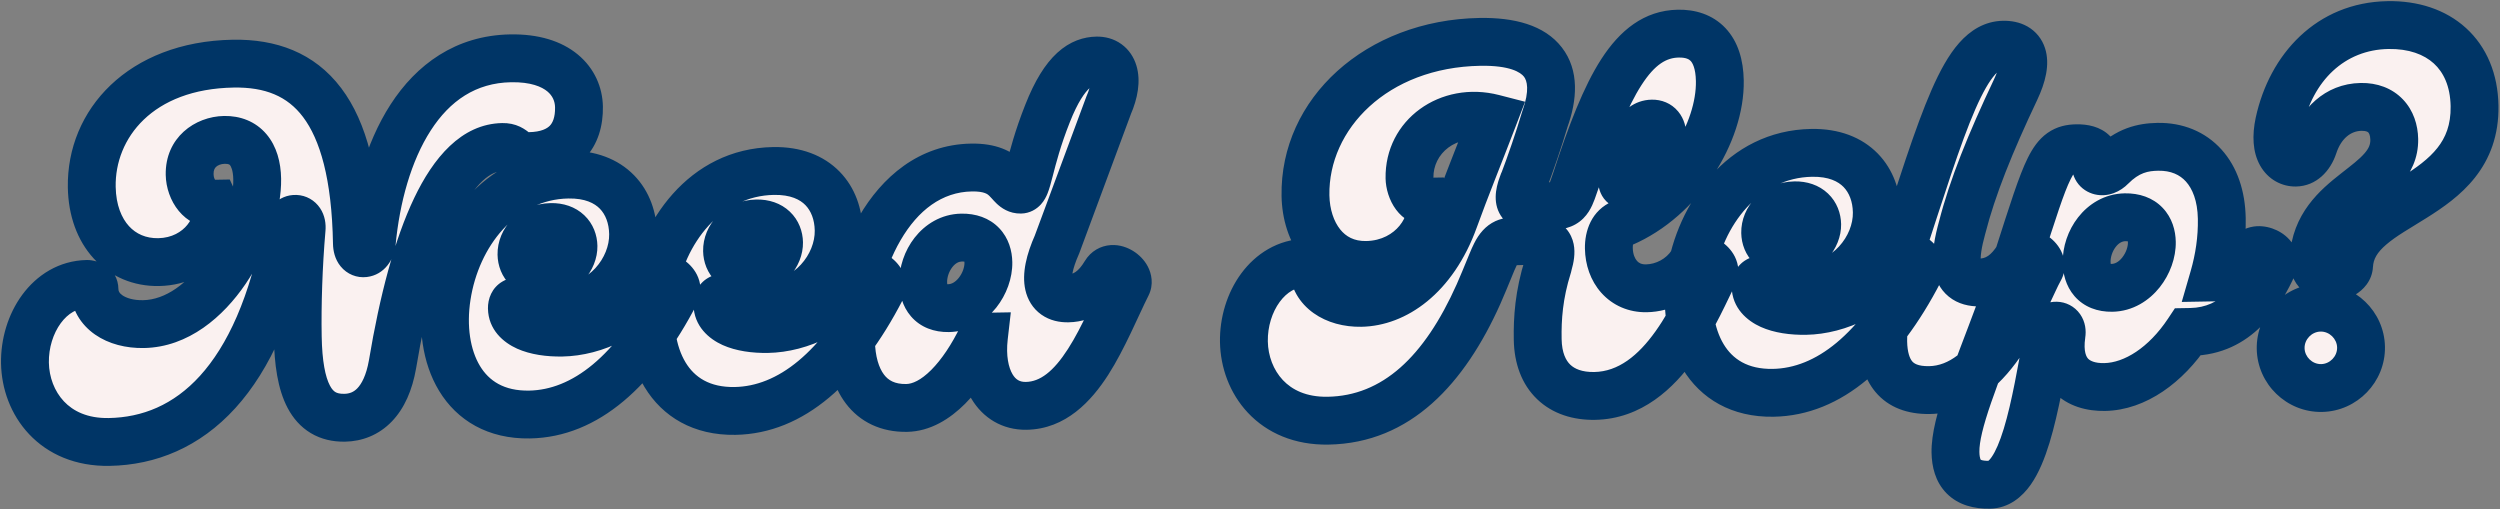 <svg xmlns="http://www.w3.org/2000/svg" width="1531" height="312" viewBox="0 0 1531 312" fill="none"><rect x="0" y="0" width="1531" height="312" fill="#808080" stroke="none"/><mask id="path-1-outside-1_203_3280" maskUnits="userSpaceOnUse" x="-3.536" y="-3.216" width="1538.18" height="336.707" fill="black"><rect fill="white" x="-3.536" y="-3.216" width="1538.18" height="336.707"></rect><path d="M66.83 270.655C32.843 271.248 15.709 246.636 15.284 222.318C14.865 198.293 29.979 174.291 53.417 173.881C55.761 173.841 57.838 175.27 57.874 177.321C58.099 190.212 70.85 198.782 87.844 198.485C128.861 197.769 158.062 141.282 157.51 109.64C157.234 93.819 149.761 85.45 137.455 85.665C126.029 85.864 115.907 93.661 116.138 106.845C116.317 117.1 122.9 124.898 131.397 124.749C136.88 136.67 123.221 160.061 97.145 160.516C73.999 160.92 56.689 143.052 56.193 114.632C55.518 75.958 85.956 39.965 142.795 38.973C188.5 38.175 217.133 66.689 218.57 149.018C218.729 158.101 226.902 156.2 227.653 148.86C232.844 93.671 257.64 36.675 312.721 35.714C342.019 35.202 354.298 50.228 354.564 65.463C354.876 83.335 345.119 95.228 324.024 95.597C314.355 95.765 315.425 89.885 307.807 90.018C275.579 90.581 253.379 145.187 240.378 223.078C236.382 246.008 224.827 255.588 211.056 255.828C190.254 256.191 182.901 237.856 182.348 206.214C182.006 186.584 182.763 162.832 184.713 140.231C185.449 132.012 177.246 132.155 175.909 139.505C158.794 233.588 115.758 269.801 66.83 270.655ZM324.281 253.852C241.952 255.289 263.713 108.372 347.8 106.904C375.047 106.429 387.367 123.798 387.704 143.135C388.077 164.523 370.039 188.87 341.326 189.371C333.123 189.514 325.197 188.774 318.392 185.082C316.32 183.946 313.406 184.876 313.472 188.685C313.651 198.94 327.514 203.973 344.214 203.681C364.137 203.334 387.689 192.665 400.521 172.219C405.086 165.105 416.959 173.69 413.833 179.313C388.884 227.52 358.267 253.259 324.281 253.852ZM333.325 167.53C344.752 167.331 351.332 158.131 351.204 150.806C351.091 144.36 346.599 138.87 337.517 139.029C326.09 139.228 319.207 147.848 319.345 155.758C319.458 162.204 323.95 167.694 333.325 167.53ZM450.173 251.654C367.844 253.092 389.605 106.175 473.692 104.707C500.939 104.231 513.258 121.601 513.596 140.938C513.969 162.326 495.931 186.673 467.218 187.174C459.015 187.317 451.089 186.576 444.284 182.885C442.212 181.749 439.298 182.679 439.364 186.488C439.543 196.742 453.405 201.775 470.106 201.484C490.029 201.136 513.581 190.468 526.413 170.021C530.978 162.908 542.851 171.493 539.725 177.116C514.776 225.322 484.159 251.061 450.173 251.654ZM459.217 165.333C470.643 165.133 477.224 155.933 477.096 148.609C476.983 142.163 472.491 136.673 463.409 136.832C451.982 137.031 445.099 145.65 445.237 153.561C445.35 160.007 449.841 165.497 459.217 165.333ZM555.263 249.82C532.117 250.224 521.546 232.238 521.137 208.799C520.38 165.438 544.502 103.471 594.896 102.591C618.335 102.182 617.408 116.266 625.026 116.133C629.713 116.051 629.432 99.937 641.504 69.54C652.167 42.391 662.92 37.221 671.71 37.067C681.964 36.888 686.255 47.657 678.929 64.49L647.3 149.741C637.712 171.303 641.139 182.966 654.03 182.741C663.992 182.567 671.219 176.872 676.915 167.394C681.187 160.286 693.06 168.871 690.228 174.489C676.347 201.987 661.031 247.974 628.509 248.542C609.758 248.869 599.768 230.58 602.566 206.206L601.394 206.226C589.796 230.168 573.135 249.508 555.263 249.82ZM580.866 188.707C595.515 188.451 605.504 173.037 605.289 160.732C605.141 152.235 600.33 145.285 588.904 145.485C574.548 145.735 565.13 160.26 565.355 173.152C565.503 181.648 569.733 188.901 580.866 188.707ZM1036.12 161.124C1040.69 154.011 1052.56 162.596 1049.43 168.219C1040.34 184.79 1019.94 241.709 976.582 242.466C955.78 242.829 942.088 230.759 941.689 207.906C941.464 195.015 942.385 180.638 947.938 162.957L948.211 161.78C953.188 144.695 943.565 147.5 928.33 147.766C923.935 147.843 919.829 147.621 915.865 155.604C915.017 157.377 914.168 159.15 913.608 160.625C910.235 168.89 907.423 175.68 905.449 180.111C884.576 226.781 855.208 256.894 813.311 257.625C779.325 258.218 762.19 233.606 761.766 209.288C761.346 185.264 776.46 161.261 799.899 160.852C802.243 160.811 804.319 162.24 804.355 164.291C804.58 177.182 817.332 185.752 833.446 185.47C853.662 185.118 877.724 170.044 890.583 134.357C897.292 115.777 905.724 95.114 914.412 72.396C886.739 65.259 862.738 83.849 863.178 109.045C863.321 117.249 868.121 123.613 874.567 123.5C880.066 136.299 865.27 161.762 836.851 162.258C812.826 162.677 799.87 142.388 799.476 119.829C798.602 69.728 842.985 26.751 906.27 25.646C945.529 24.961 956.697 43.523 946.075 73.016C942.198 85.978 937.458 99.836 932.414 113.112C932.42 113.405 932.42 113.405 932.132 113.703C927.936 125.206 933.241 126.872 938.222 126.785C941.444 126.729 947.304 126.627 952.861 125.944C960.761 125.219 961.558 120.516 965.188 110.195C983.826 53.014 999.681 21.085 1027.81 20.594C1042.75 20.333 1052.86 28.949 1053.22 49.458C1053.77 81.1 1029.27 121.386 993.492 136.664C987.673 139.11 985.133 144.723 985.261 152.048C985.502 165.818 994.193 176.803 1008.26 176.558C1018.8 176.374 1029.84 170.905 1036.12 161.124ZM996.307 96.464C991.88 111.488 993.088 113.518 995.725 113.472C1004.51 113.319 1018.24 93.737 1018.05 82.896C1017.97 78.501 1015.87 75.607 1011.77 75.679C1003.57 75.822 999.639 85.855 996.307 96.464ZM1085.93 240.557C1003.6 241.994 1025.36 95.078 1109.45 93.61C1136.69 93.134 1149.01 110.504 1149.35 129.841C1149.72 151.229 1131.68 175.575 1102.97 176.077C1094.77 176.22 1086.84 175.479 1080.04 171.788C1077.97 170.652 1075.05 171.582 1075.12 175.391C1075.3 185.645 1089.16 190.678 1105.86 190.387C1125.78 190.039 1149.34 179.37 1162.17 158.924C1166.73 151.811 1178.6 160.396 1175.48 166.019C1150.53 214.225 1119.91 239.964 1085.93 240.557ZM1094.97 154.236C1106.4 154.036 1112.98 144.836 1112.85 137.512C1112.74 131.066 1108.25 125.576 1099.16 125.734C1087.74 125.934 1080.85 134.553 1080.99 142.464C1081.1 148.909 1085.6 154.399 1094.97 154.236ZM1181.64 238.887C1160.84 239.25 1153.58 226.481 1153.28 209.195C1153.02 194.253 1156.8 175.723 1162.37 158.921C1190.47 72.853 1203.16 27.791 1226.89 27.377C1238.91 27.167 1243.17 36.178 1234.41 54.794C1218.86 87.597 1207.9 114.751 1201.59 139.479C1196.91 156.559 1194.86 173.3 1212.44 172.994C1222.69 172.815 1229.92 167.12 1235.91 157.637C1240.47 150.524 1252.35 159.109 1249.22 164.732C1240.13 181.009 1221.19 238.196 1181.64 238.887ZM1378.87 155.142C1382.3 150.1 1395.29 155.441 1392.18 162.236C1384 180.257 1370.03 202.774 1341.61 203.27L1339.85 203.301C1326.43 223.464 1307.61 236.688 1288.86 237.015C1272.16 237.307 1259.11 228.156 1262.5 204.651C1263.56 197.892 1255.64 197.444 1254.3 204.794C1246.26 247.723 1239.2 296.497 1218.39 296.86C1203.75 297.116 1197.76 289.893 1197.53 277.002C1197.22 259.13 1210.19 229.596 1224.46 190.954C1228.09 180.633 1232 169.428 1235.89 157.637C1253.96 101.345 1256.71 91.039 1271.65 90.778C1281.91 90.6 1284.33 95.246 1283.55 100.535C1282.74 104.946 1288.35 106.899 1292.95 102.13C1303.03 91.989 1312.38 90.068 1321.46 89.909C1344.61 89.505 1360.14 106.232 1360.62 133.773C1360.84 146.371 1359 158.419 1355.68 169.907C1364.18 169.759 1372.02 165.519 1378.87 155.142ZM1293.37 176.27C1308.02 176.014 1318.01 160.6 1317.79 148.295C1317.64 139.798 1312.83 132.849 1301.41 133.048C1287.05 133.299 1277.63 147.824 1277.86 160.715C1278.01 169.211 1282.23 176.464 1293.37 176.27ZM1438.58 162.599C1438.14 171.398 1415.92 174.131 1416.82 158.582C1419.04 118.099 1466.76 114.922 1466.24 85.33C1466.04 73.904 1459.15 65.232 1445.97 65.462C1431.61 65.713 1421.24 75.858 1416.78 89.418C1414.56 96.197 1410.22 99.497 1405.82 99.573C1399.09 99.691 1391.94 93.075 1395.73 75.131C1403.05 41.3 1427.23 15.967 1462.38 15.353C1493.44 14.811 1514.86 33.194 1515.41 64.836C1516.46 124.605 1440.81 122.409 1438.58 162.599ZM1421.72 237.627C1408.24 237.862 1396.91 226.923 1396.68 213.446C1396.44 199.968 1407.38 188.641 1420.86 188.405C1434.33 188.17 1445.66 199.109 1445.9 212.587C1446.13 226.064 1435.19 237.392 1421.72 237.627Z"></path></mask><path d="M66.83 270.655C32.843 271.248 15.709 246.636 15.284 222.318C14.865 198.293 29.979 174.291 53.417 173.881C55.761 173.841 57.838 175.27 57.874 177.321C58.099 190.212 70.85 198.782 87.844 198.485C128.861 197.769 158.062 141.282 157.51 109.64C157.234 93.819 149.761 85.45 137.455 85.665C126.029 85.864 115.907 93.661 116.138 106.845C116.317 117.1 122.9 124.898 131.397 124.749C136.88 136.67 123.221 160.061 97.145 160.516C73.999 160.92 56.689 143.052 56.193 114.632C55.518 75.958 85.956 39.965 142.795 38.973C188.5 38.175 217.133 66.689 218.57 149.018C218.729 158.101 226.902 156.2 227.653 148.86C232.844 93.671 257.64 36.675 312.721 35.714C342.019 35.202 354.298 50.228 354.564 65.463C354.876 83.335 345.119 95.228 324.024 95.597C314.355 95.765 315.425 89.885 307.807 90.018C275.579 90.581 253.379 145.187 240.378 223.078C236.382 246.008 224.827 255.588 211.056 255.828C190.254 256.191 182.901 237.856 182.348 206.214C182.006 186.584 182.763 162.832 184.713 140.231C185.449 132.012 177.246 132.155 175.909 139.505C158.794 233.588 115.758 269.801 66.83 270.655ZM324.281 253.852C241.952 255.289 263.713 108.372 347.8 106.904C375.047 106.429 387.367 123.798 387.704 143.135C388.077 164.523 370.039 188.87 341.326 189.371C333.123 189.514 325.197 188.774 318.392 185.082C316.32 183.946 313.406 184.876 313.472 188.685C313.651 198.94 327.514 203.973 344.214 203.681C364.137 203.334 387.689 192.665 400.521 172.219C405.086 165.105 416.959 173.69 413.833 179.313C388.884 227.52 358.267 253.259 324.281 253.852ZM333.325 167.53C344.752 167.331 351.332 158.131 351.204 150.806C351.091 144.36 346.599 138.87 337.517 139.029C326.09 139.228 319.207 147.848 319.345 155.758C319.458 162.204 323.95 167.694 333.325 167.53ZM450.173 251.654C367.844 253.092 389.605 106.175 473.692 104.707C500.939 104.231 513.258 121.601 513.596 140.938C513.969 162.326 495.931 186.673 467.218 187.174C459.015 187.317 451.089 186.576 444.284 182.885C442.212 181.749 439.298 182.679 439.364 186.488C439.543 196.742 453.405 201.775 470.106 201.484C490.029 201.136 513.581 190.468 526.413 170.021C530.978 162.908 542.851 171.493 539.725 177.116C514.776 225.322 484.159 251.061 450.173 251.654ZM459.217 165.333C470.643 165.133 477.224 155.933 477.096 148.609C476.983 142.163 472.491 136.673 463.409 136.832C451.982 137.031 445.099 145.65 445.237 153.561C445.35 160.007 449.841 165.497 459.217 165.333ZM555.263 249.82C532.117 250.224 521.546 232.238 521.137 208.799C520.38 165.438 544.502 103.471 594.896 102.591C618.335 102.182 617.408 116.266 625.026 116.133C629.713 116.051 629.432 99.937 641.504 69.54C652.167 42.391 662.92 37.221 671.71 37.067C681.964 36.888 686.255 47.657 678.929 64.49L647.3 149.741C637.712 171.303 641.139 182.966 654.03 182.741C663.992 182.567 671.219 176.872 676.915 167.394C681.187 160.286 693.06 168.871 690.228 174.489C676.347 201.987 661.031 247.974 628.509 248.542C609.758 248.869 599.768 230.58 602.566 206.206L601.394 206.226C589.796 230.168 573.135 249.508 555.263 249.82ZM580.866 188.707C595.515 188.451 605.504 173.037 605.289 160.732C605.141 152.235 600.33 145.285 588.904 145.485C574.548 145.735 565.13 160.26 565.355 173.152C565.503 181.648 569.733 188.901 580.866 188.707ZM1036.12 161.124C1040.69 154.011 1052.56 162.596 1049.43 168.219C1040.34 184.79 1019.94 241.709 976.582 242.466C955.78 242.829 942.088 230.759 941.689 207.906C941.464 195.015 942.385 180.638 947.938 162.957L948.211 161.78C953.188 144.695 943.565 147.5 928.33 147.766C923.935 147.843 919.829 147.621 915.865 155.604C915.017 157.377 914.168 159.15 913.608 160.625C910.235 168.89 907.423 175.68 905.449 180.111C884.576 226.781 855.208 256.894 813.311 257.625C779.325 258.218 762.19 233.606 761.766 209.288C761.346 185.264 776.46 161.261 799.899 160.852C802.243 160.811 804.319 162.24 804.355 164.291C804.58 177.182 817.332 185.752 833.446 185.47C853.662 185.118 877.724 170.044 890.583 134.357C897.292 115.777 905.724 95.114 914.412 72.396C886.739 65.259 862.738 83.849 863.178 109.045C863.321 117.249 868.121 123.613 874.567 123.5C880.066 136.299 865.27 161.762 836.851 162.258C812.826 162.677 799.87 142.388 799.476 119.829C798.602 69.728 842.985 26.751 906.27 25.646C945.529 24.961 956.697 43.523 946.075 73.016C942.198 85.978 937.458 99.836 932.414 113.112C932.42 113.405 932.42 113.405 932.132 113.703C927.936 125.206 933.241 126.872 938.222 126.785C941.444 126.729 947.304 126.627 952.861 125.944C960.761 125.219 961.558 120.516 965.188 110.195C983.826 53.014 999.681 21.085 1027.81 20.594C1042.75 20.333 1052.86 28.949 1053.22 49.458C1053.77 81.1 1029.27 121.386 993.492 136.664C987.673 139.11 985.133 144.723 985.261 152.048C985.502 165.818 994.193 176.803 1008.26 176.558C1018.8 176.374 1029.84 170.905 1036.12 161.124ZM996.307 96.464C991.88 111.488 993.088 113.518 995.725 113.472C1004.51 113.319 1018.24 93.737 1018.05 82.896C1017.97 78.501 1015.87 75.607 1011.77 75.679C1003.57 75.822 999.639 85.855 996.307 96.464ZM1085.93 240.557C1003.6 241.994 1025.36 95.078 1109.45 93.61C1136.69 93.134 1149.01 110.504 1149.35 129.841C1149.72 151.229 1131.68 175.575 1102.97 176.077C1094.77 176.22 1086.84 175.479 1080.04 171.788C1077.97 170.652 1075.05 171.582 1075.12 175.391C1075.3 185.645 1089.16 190.678 1105.86 190.387C1125.78 190.039 1149.34 179.37 1162.17 158.924C1166.73 151.811 1178.6 160.396 1175.48 166.019C1150.53 214.225 1119.91 239.964 1085.93 240.557ZM1094.97 154.236C1106.4 154.036 1112.98 144.836 1112.85 137.512C1112.74 131.066 1108.25 125.576 1099.16 125.734C1087.74 125.934 1080.85 134.553 1080.99 142.464C1081.1 148.909 1085.6 154.399 1094.97 154.236ZM1181.64 238.887C1160.84 239.25 1153.58 226.481 1153.28 209.195C1153.02 194.253 1156.8 175.723 1162.37 158.921C1190.47 72.853 1203.16 27.791 1226.89 27.377C1238.91 27.167 1243.17 36.178 1234.41 54.794C1218.86 87.597 1207.9 114.751 1201.59 139.479C1196.91 156.559 1194.86 173.3 1212.44 172.994C1222.69 172.815 1229.92 167.12 1235.91 157.637C1240.47 150.524 1252.35 159.109 1249.22 164.732C1240.13 181.009 1221.19 238.196 1181.64 238.887ZM1378.87 155.142C1382.3 150.1 1395.29 155.441 1392.18 162.236C1384 180.257 1370.03 202.774 1341.61 203.27L1339.85 203.301C1326.43 223.464 1307.61 236.688 1288.86 237.015C1272.16 237.307 1259.11 228.156 1262.5 204.651C1263.56 197.892 1255.64 197.444 1254.3 204.794C1246.26 247.723 1239.2 296.497 1218.39 296.86C1203.75 297.116 1197.76 289.893 1197.53 277.002C1197.22 259.13 1210.19 229.596 1224.46 190.954C1228.09 180.633 1232 169.428 1235.89 157.637C1253.96 101.345 1256.71 91.039 1271.65 90.778C1281.91 90.6 1284.33 95.246 1283.55 100.535C1282.74 104.946 1288.35 106.899 1292.95 102.13C1303.03 91.989 1312.38 90.068 1321.46 89.909C1344.61 89.505 1360.14 106.232 1360.62 133.773C1360.84 146.371 1359 158.419 1355.68 169.907C1364.18 169.759 1372.02 165.519 1378.87 155.142ZM1293.37 176.27C1308.02 176.014 1318.01 160.6 1317.79 148.295C1317.64 139.798 1312.83 132.849 1301.41 133.048C1287.05 133.299 1277.63 147.824 1277.86 160.715C1278.01 169.211 1282.23 176.464 1293.37 176.27ZM1438.58 162.599C1438.14 171.398 1415.92 174.131 1416.82 158.582C1419.04 118.099 1466.76 114.922 1466.24 85.33C1466.04 73.904 1459.15 65.232 1445.97 65.462C1431.61 65.713 1421.24 75.858 1416.78 89.418C1414.56 96.197 1410.22 99.497 1405.82 99.573C1399.09 99.691 1391.94 93.075 1395.73 75.131C1403.05 41.3 1427.23 15.967 1462.38 15.353C1493.44 14.811 1514.86 33.194 1515.41 64.836C1516.46 124.605 1440.81 122.409 1438.58 162.599ZM1421.72 237.627C1408.24 237.862 1396.91 226.923 1396.68 213.446C1396.44 199.968 1407.38 188.641 1420.86 188.405C1434.33 188.17 1445.66 199.109 1445.9 212.587C1446.13 226.064 1435.19 237.392 1421.72 237.627Z" fill="#FAF1F0"></path><path d="M131.397 124.749L144.708 118.626L140.709 109.933L131.141 110.1L131.397 124.749ZM227.653 148.86L242.228 150.351L242.234 150.291L242.24 150.232L227.653 148.86ZM240.378 223.078L254.812 225.594L254.821 225.542L254.83 225.49L240.378 223.078ZM184.713 140.231L170.12 138.924L170.118 138.948L170.116 138.971L184.713 140.231ZM175.909 139.505L190.323 142.127L190.323 142.127L175.909 139.505ZM66.83 270.655L66.574 256.006C53.444 256.235 44.718 251.711 39.139 245.785C33.325 239.61 30.089 230.996 29.933 222.062L15.284 222.318L0.635 222.574C0.903 237.958 6.447 253.809 17.804 265.871C29.395 278.183 46.229 285.668 67.085 285.304L66.83 270.655ZM15.284 222.318L29.933 222.062C29.776 213.022 32.59 204.206 37.209 197.922C41.708 191.801 47.38 188.641 53.673 188.531L53.417 173.881L53.162 159.232C36.016 159.532 22.412 168.577 13.599 180.566C4.907 192.392 0.373 207.589 0.635 222.574L15.284 222.318ZM53.417 173.881L53.673 188.531C51.922 188.561 49.784 188.076 47.756 186.565C45.601 184.959 43.299 181.859 43.224 177.576L57.874 177.321L72.523 177.065C72.288 163.635 59.859 159.115 53.162 159.232L53.417 173.881ZM57.874 177.321L43.224 177.576C43.43 189.346 49.538 198.845 58.201 204.874C66.598 210.718 77.237 213.324 88.099 213.134L87.844 198.485L87.588 183.836C81.457 183.943 77.224 182.412 74.94 180.823C72.922 179.418 72.543 178.186 72.523 177.065L57.874 177.321ZM87.844 198.485L88.099 213.134C115.538 212.655 136.858 193.777 150.38 173.901C163.998 153.881 172.5 128.932 172.159 109.384L157.51 109.64L142.861 109.895C143.072 121.99 137.249 141.105 126.151 157.419C114.956 173.876 101.167 183.599 87.588 183.836L87.844 198.485ZM157.51 109.64L172.159 109.384C171.986 99.448 169.537 89.647 163.151 82.143C156.41 74.223 146.977 70.845 137.2 71.016L137.455 85.665L137.711 100.314C139.101 100.29 139.848 100.514 140.169 100.646C140.441 100.758 140.624 100.886 140.836 101.135C141.331 101.717 142.758 104.01 142.861 109.895L157.51 109.64ZM137.455 85.665L137.2 71.016C119.336 71.327 101.09 84.266 101.488 107.101L116.138 106.845L130.787 106.589C130.743 104.091 131.564 102.888 132.355 102.159C133.351 101.241 135.169 100.358 137.711 100.314L137.455 85.665ZM116.138 106.845L101.488 107.101C101.759 122.597 112.484 139.733 131.653 139.399L131.397 124.749L131.141 110.1C131.339 110.097 131.588 110.149 131.789 110.246C131.967 110.331 131.951 110.374 131.812 110.21C131.511 109.856 130.824 108.711 130.787 106.589L116.138 106.845ZM131.397 124.749L118.086 130.872C117.556 129.721 118.887 132.565 114.72 137.711C111.293 141.943 105.344 145.719 96.89 145.867L97.145 160.516L97.401 175.165C115.022 174.858 128.941 166.711 137.492 156.153C145.302 146.509 150.721 131.698 144.708 118.626L131.397 124.749ZM97.145 160.516L96.89 145.867C89.369 145.998 83.338 143.255 78.991 138.499C74.536 133.625 71.04 125.693 70.843 114.376L56.193 114.632L41.544 114.888C41.843 131.991 47.249 147.203 57.36 158.267C67.579 169.449 81.776 175.438 97.401 175.165L97.145 160.516ZM56.193 114.632L70.843 114.376C70.328 84.902 93.147 54.493 143.051 53.622L142.795 38.973L142.539 24.323C78.765 25.437 40.708 67.014 41.544 114.888L56.193 114.632ZM142.795 38.973L143.051 53.622C162.487 53.283 176.041 58.979 185.582 71.64C195.869 85.292 203.223 109.259 203.921 149.274L218.57 149.018L233.22 148.762C232.481 106.448 224.8 74.994 208.985 54.006C192.423 32.027 168.808 23.865 142.539 24.323L142.795 38.973ZM218.57 149.018L203.921 149.274C203.995 153.49 205.006 158.701 208.582 163.1C212.535 167.962 218.531 170.373 224.626 169.646C235.724 168.321 241.4 158.445 242.228 150.351L227.653 148.86L213.078 147.368C213.155 146.615 214.369 141.359 221.153 140.549C225.09 140.079 228.967 141.721 231.319 144.615C233.295 147.045 233.225 149.088 233.22 148.762L218.57 149.018ZM227.653 148.86L242.24 150.232C244.704 124.031 251.763 98.52 263.787 79.899C275.51 61.743 291.392 50.74 312.977 50.363L312.721 35.714L312.465 21.064C278.969 21.649 254.912 39.624 239.17 64.004C223.727 87.919 215.793 118.5 213.066 147.488L227.653 148.86ZM312.721 35.714L312.977 50.363C325.164 50.15 331.822 53.186 335.19 55.972C338.438 58.659 339.851 62.081 339.914 65.719L354.564 65.463L369.213 65.207C369.01 53.609 364.151 41.901 353.869 33.394C343.706 24.987 329.576 20.766 312.465 21.064L312.721 35.714ZM354.564 65.463L339.914 65.719C340.024 72.012 338.363 75.267 336.746 76.953C335.161 78.606 331.649 80.81 323.768 80.947L324.024 95.597L324.279 110.246C337.493 110.015 349.407 106.088 357.897 97.234C366.354 88.414 369.415 76.785 369.213 65.207L354.564 65.463ZM324.024 95.597L323.768 80.947C322.885 80.963 323.044 80.836 323.701 81.087C324.32 81.323 324.651 81.639 323.986 81.136C323.59 80.837 321.283 78.946 318.452 77.609C315.133 76.041 311.518 75.3 307.552 75.369L307.807 90.018L308.063 104.667C308.067 104.667 307.799 104.671 307.345 104.578C306.868 104.48 306.381 104.315 305.938 104.105C305.351 103.828 304.809 103.372 306.307 104.505C307.536 105.435 309.888 107.181 313.263 108.468C316.677 109.769 320.329 110.315 324.279 110.246L324.024 95.597ZM307.807 90.018L307.552 75.369C282.314 75.809 265.18 97.118 253.662 121.236C241.59 146.511 232.514 181.199 225.927 220.666L240.378 223.078L254.83 225.49C261.243 187.066 269.768 155.505 280.104 133.864C290.992 111.065 301.072 104.789 308.063 104.667L307.807 90.018ZM240.378 223.078L225.944 220.563C224.273 230.152 221.306 235.234 218.843 237.784C216.631 240.075 214.095 241.122 210.801 241.179L211.056 255.828L211.312 270.478C221.788 270.295 231.915 266.431 239.922 258.139C247.679 250.107 252.487 238.934 254.812 225.594L240.378 223.078ZM211.056 255.828L210.801 241.179C207.826 241.231 206.261 240.623 205.381 240.097C204.487 239.564 203.307 238.522 202.051 236.155C199.235 230.849 197.265 221.273 196.998 205.958L182.348 206.214L167.699 206.469C167.984 222.797 169.967 238.21 176.167 249.891C179.418 256.018 184.012 261.469 190.364 265.26C196.731 269.06 203.886 270.607 211.312 270.478L211.056 255.828ZM182.348 206.214L196.998 205.958C196.664 186.843 197.403 163.597 199.311 141.49L184.713 140.231L170.116 138.971C168.123 162.066 167.347 186.325 167.699 206.469L182.348 206.214ZM184.713 140.231L199.307 141.537C199.692 137.229 199.087 132.069 196.019 127.477C192.772 122.618 187.474 119.588 181.59 119.387C169.94 118.988 163.013 128.53 161.494 136.883L175.909 139.505L190.323 142.127C190.141 143.13 187.985 148.926 180.587 148.672C176.829 148.544 173.527 146.56 171.654 143.756C169.958 141.219 170.103 139.123 170.12 138.924L184.713 140.231ZM175.909 139.505L161.494 136.883C153.229 182.316 139.002 211.982 122.457 230.186C106.244 248.025 87.126 255.647 66.574 256.006L66.83 270.655L67.085 285.304C95.462 284.809 122.326 273.897 144.142 249.895C165.625 226.258 181.474 190.777 190.323 142.127L175.909 139.505ZM318.392 185.082L311.346 197.928L311.376 197.945L311.406 197.961L318.392 185.082ZM400.521 172.219L388.19 164.306L388.15 164.368L388.111 164.431L400.521 172.219ZM413.833 179.313L401.027 172.195L400.921 172.385L400.821 172.579L413.833 179.313ZM324.281 253.852L324.026 239.203C308.539 239.473 299.395 233.146 293.935 224.121C287.98 214.276 285.645 199.734 288.115 183.699C293.186 150.788 315.976 122.114 348.056 121.554L347.8 106.904L347.544 92.255C295.537 93.163 265.403 138.681 259.154 179.236C255.965 199.934 258.371 221.943 268.863 239.288C279.85 257.451 298.859 268.949 324.537 268.501L324.281 253.852ZM347.8 106.904L348.056 121.554C358.372 121.374 364.115 124.495 367.349 127.815C370.769 131.324 372.937 136.662 373.055 143.391L387.704 143.135L402.353 142.879C402.133 130.272 397.974 117.256 388.337 107.366C378.516 97.285 364.475 91.96 347.544 92.255L347.8 106.904ZM387.704 143.135L373.055 143.391C373.301 157.478 360.925 174.375 341.071 174.722L341.326 189.371L341.582 204.02C379.153 203.365 402.854 171.568 402.353 142.879L387.704 143.135ZM341.326 189.371L341.071 174.722C333.58 174.853 328.781 174.049 325.377 172.203L318.392 185.082L311.406 197.961C321.613 203.498 332.665 204.176 341.582 204.02L341.326 189.371ZM318.392 185.082L325.438 172.236C320.61 169.588 313.858 168.838 307.792 172.348C301.107 176.216 298.721 183.122 298.823 188.941L313.472 188.685L328.122 188.429C328.157 190.44 327.195 194.976 322.468 197.711C318.361 200.088 314.102 199.44 311.346 197.928L318.392 185.082ZM313.472 188.685L298.823 188.941C299.052 202.063 308.409 209.805 316.646 213.504C324.879 217.201 334.879 218.498 344.469 218.331L344.214 203.681L343.958 189.032C336.848 189.156 331.567 188.083 328.65 186.772C327.254 186.146 327.039 185.752 327.274 186.035C327.671 186.513 328.104 187.441 328.122 188.429L313.472 188.685ZM344.214 203.681L344.469 218.331C368.694 217.908 397.141 205.168 412.931 180.007L400.521 172.219L388.111 164.431C378.238 180.162 359.579 188.76 343.958 189.032L344.214 203.681ZM400.521 172.219L412.852 180.132C412.247 181.074 411.261 182.131 409.844 182.947C408.447 183.751 407.045 184.085 405.889 184.158C403.787 184.291 402.6 183.604 402.317 183.428C402.013 183.239 401.284 182.73 400.618 181.403C399.89 179.952 398.786 176.226 401.027 172.195L413.833 179.313L426.639 186.432C430.443 179.59 429.027 172.682 426.809 168.261C424.654 163.966 421.257 160.701 417.805 158.552C414.373 156.416 409.558 154.565 404.044 154.913C397.885 155.302 391.957 158.437 388.19 164.306L400.521 172.219ZM413.833 179.313L400.821 172.579C376.715 219.156 349.826 238.752 324.026 239.203L324.281 253.852L324.537 268.501C366.709 267.765 401.053 235.884 426.845 186.048L413.833 179.313ZM333.325 167.53L333.581 182.18C353.417 181.833 366.116 165.643 365.853 150.55L351.204 150.806L336.555 151.062C336.548 150.688 336.621 150.663 336.515 150.922C336.418 151.159 336.231 151.477 335.94 151.786C335.662 152.08 335.324 152.33 334.919 152.514C334.533 152.688 333.949 152.866 333.069 152.881L333.325 167.53ZM351.204 150.806L365.853 150.55C365.738 143.988 363.334 137.061 357.814 131.818C352.236 126.519 344.865 124.247 337.261 124.38L337.517 139.029L337.773 153.678C338.55 153.665 338.786 153.779 338.645 153.73C338.481 153.672 338.078 153.486 337.634 153.064C337.195 152.647 336.898 152.174 336.729 151.76C336.568 151.364 336.555 151.109 336.555 151.062L351.204 150.806ZM337.517 139.029L337.261 124.38C318.067 124.715 304.411 139.694 304.696 156.014L319.345 155.758L333.994 155.503C334 155.804 333.928 155.395 334.515 154.802C334.939 154.372 335.861 153.712 337.773 153.678L337.517 139.029ZM319.345 155.758L304.696 156.014C304.811 162.588 307.227 169.566 312.858 174.828C318.518 180.117 325.955 182.313 333.581 182.18L333.325 167.53L333.069 152.881C332.168 152.897 331.841 152.769 331.92 152.796C332.025 152.831 332.412 152.995 332.865 153.418C333.315 153.838 333.628 154.327 333.809 154.767C333.981 155.185 333.994 155.456 333.994 155.503L319.345 155.758ZM444.284 182.885L437.237 195.731L437.268 195.747L437.298 195.764L444.284 182.885ZM526.413 170.021L514.082 162.108L514.042 162.171L514.003 162.233L526.413 170.021ZM539.725 177.116L526.919 169.997L526.813 170.188L526.713 170.382L539.725 177.116ZM450.173 251.654L449.917 237.005C434.431 237.276 425.286 230.948 419.827 221.923C413.872 212.079 411.536 197.537 414.007 181.501C419.078 148.591 441.868 119.916 473.947 119.356L473.692 104.707L473.436 90.058C421.428 90.966 391.295 136.483 385.046 177.039C381.857 197.736 384.263 219.746 394.755 237.09C405.742 255.254 424.751 266.752 450.429 266.304L450.173 251.654ZM473.692 104.707L473.947 119.356C484.264 119.176 490.007 122.297 493.241 125.617C496.661 129.127 498.829 134.464 498.947 141.193L513.596 140.938L528.245 140.682C528.025 128.074 523.865 115.058 514.229 105.168C504.408 95.088 490.367 89.762 473.436 90.058L473.692 104.707ZM513.596 140.938L498.947 141.193C499.193 155.28 486.817 172.178 466.962 172.525L467.218 187.174L467.474 201.823C505.045 201.167 528.746 169.371 528.245 140.682L513.596 140.938ZM467.218 187.174L466.962 172.525C459.472 172.655 454.673 171.852 451.269 170.006L444.284 182.885L437.298 195.764C447.505 201.3 458.557 201.979 467.474 201.823L467.218 187.174ZM444.284 182.885L451.33 170.039C446.502 167.391 439.75 166.64 433.684 170.15C426.999 174.018 424.613 180.924 424.715 186.743L439.364 186.488L454.013 186.232C454.048 188.242 453.087 192.779 448.36 195.513C444.252 197.89 439.994 197.243 437.237 195.731L444.284 182.885ZM439.364 186.488L424.715 186.743C424.944 199.866 434.301 207.607 442.537 211.306C450.771 215.003 460.771 216.301 470.361 216.133L470.106 201.484L469.85 186.835C462.74 186.959 457.459 185.885 454.541 184.575C453.146 183.948 452.931 183.555 453.166 183.837C453.563 184.315 453.996 185.244 454.013 186.232L439.364 186.488ZM470.106 201.484L470.361 216.133C494.586 215.71 523.032 202.971 538.823 177.81L526.413 170.021L514.003 162.233C504.13 177.964 485.471 186.562 469.85 186.835L470.106 201.484ZM526.413 170.021L538.744 177.935C538.139 178.876 537.153 179.933 535.736 180.75C534.339 181.554 532.937 181.888 531.781 181.961C529.679 182.093 528.492 181.407 528.209 181.23C527.905 181.041 527.176 180.532 526.51 179.206C525.782 177.754 524.678 174.028 526.919 169.997L539.725 177.116L552.531 184.234C556.334 177.392 554.919 170.485 552.701 166.064C550.546 161.769 547.149 158.504 543.696 156.355C540.265 154.218 535.449 152.368 529.936 152.716C523.777 153.104 517.849 156.239 514.082 162.108L526.413 170.021ZM539.725 177.116L526.713 170.382C502.607 216.959 475.718 236.555 449.917 237.005L450.173 251.654L450.429 266.304C492.601 265.568 526.945 233.686 552.737 183.85L539.725 177.116ZM459.217 165.333L459.473 179.982C479.309 179.636 492.008 163.445 491.745 148.353L477.096 148.609L462.446 148.864C462.44 148.491 462.513 148.465 462.407 148.724C462.31 148.962 462.123 149.28 461.832 149.588C461.554 149.883 461.216 150.133 460.81 150.316C460.425 150.491 459.841 150.668 458.961 150.684L459.217 165.333ZM477.096 148.609L491.745 148.353C491.63 141.79 489.226 134.863 483.706 129.62C478.128 124.322 470.757 122.05 463.153 122.182L463.409 136.832L463.664 151.481C464.442 151.467 464.678 151.581 464.537 151.532C464.373 151.475 463.97 151.289 463.526 150.867C463.087 150.45 462.79 149.977 462.621 149.562C462.46 149.167 462.447 148.912 462.446 148.864L477.096 148.609ZM463.409 136.832L463.153 122.182C443.959 122.517 430.303 137.496 430.588 153.817L445.237 153.561L459.886 153.305C459.892 153.607 459.82 153.198 460.407 152.604C460.831 152.175 461.753 151.514 463.664 151.481L463.409 136.832ZM445.237 153.561L430.588 153.817C430.703 160.391 433.119 167.368 438.75 172.63C444.41 177.92 451.847 180.115 459.473 179.982L459.217 165.333L458.961 150.684C458.06 150.699 457.733 150.571 457.812 150.598C457.917 150.634 458.304 150.798 458.757 151.221C459.206 151.641 459.52 152.129 459.701 152.569C459.872 152.987 459.885 153.258 459.886 153.305L445.237 153.561ZM641.504 69.54L655.121 74.947L655.131 74.922L655.141 74.896L641.504 69.54ZM678.929 64.49L665.495 58.643L665.333 59.014L665.193 59.394L678.929 64.49ZM647.3 149.741L660.687 155.694L660.875 155.271L661.036 154.837L647.3 149.741ZM676.915 167.394L664.357 159.847L664.357 159.847L676.915 167.394ZM690.228 174.489L703.307 181.091L703.31 181.085L690.228 174.489ZM602.566 206.206L617.122 207.877L619.029 191.265L602.31 191.556L602.566 206.206ZM601.394 206.226L601.138 191.577L592.134 191.734L588.208 199.838L601.394 206.226ZM555.263 249.82L555.007 235.171C547.806 235.297 543.936 232.815 541.353 229.404C538.283 225.352 535.958 218.422 535.786 208.544L521.137 208.799L506.487 209.055C506.724 222.615 509.889 236.398 517.995 247.098C526.585 258.438 539.575 264.748 555.519 264.469L555.263 249.82ZM521.137 208.799L535.786 208.544C535.449 189.272 540.736 165.624 551.498 147.135C562.192 128.761 576.849 117.56 595.152 117.241L594.896 102.591L594.64 87.942C562.549 88.502 539.948 108.725 526.172 132.394C512.463 155.949 506.067 184.965 506.487 209.055L521.137 208.799ZM594.896 102.591L595.152 117.241C603.208 117.1 605.081 119.198 605.825 119.902C606.275 120.327 606.726 120.812 607.43 121.595C607.988 122.216 609.095 123.474 610.259 124.59C612.941 127.162 617.872 130.912 625.281 130.782L625.026 116.133L624.77 101.484C628.371 101.421 630.561 103.46 630.542 103.441C630.355 103.262 630.121 103.005 629.22 102.003C628.465 101.163 627.338 99.916 625.962 98.615C619.406 92.412 610.022 87.674 594.64 87.942L594.896 102.591ZM625.026 116.133L625.281 130.782C630.744 130.687 634.852 128.024 637.395 125.243C639.576 122.86 640.779 120.25 641.431 118.666C642.726 115.516 643.774 111.382 644.682 107.869C646.684 100.117 649.445 89.24 655.121 74.947L641.504 69.54L627.887 64.132C621.491 80.236 618.357 92.615 616.31 100.541C615.193 104.865 614.678 106.676 614.33 107.52C614.16 107.933 614.523 106.833 615.774 105.465C617.388 103.7 620.479 101.559 624.77 101.484L625.026 116.133ZM641.504 69.54L655.141 74.896C660.065 62.358 664.398 56.565 667.223 53.968C669.523 51.855 670.9 51.735 671.965 51.717L671.71 37.067L671.454 22.418C663.73 22.553 655.336 25.095 647.395 32.392C639.981 39.206 633.605 49.572 627.866 64.183L641.504 69.54ZM671.71 37.067L671.965 51.717C671.901 51.718 670.863 51.686 669.624 50.793C668.372 49.891 667.952 48.854 667.884 48.627C667.851 48.517 668.076 49.227 667.821 51.067C667.572 52.867 666.906 55.401 665.495 58.643L678.929 64.49L692.363 70.337C696.687 60.404 698.803 49.669 695.94 40.171C694.433 35.17 691.476 30.423 686.764 27.026C682.066 23.638 676.646 22.328 671.454 22.418L671.71 37.067ZM678.929 64.49L665.193 59.394L633.563 144.644L647.3 149.741L661.036 154.837L692.666 69.587L678.929 64.49ZM647.3 149.741L633.912 143.788C628.797 155.291 625.589 167.287 627.949 177.66C629.25 183.38 632.337 188.871 637.751 192.687C642.973 196.368 648.929 197.483 654.286 197.39L654.03 182.741L653.775 168.091C652.686 168.11 653.38 167.853 654.633 168.736C655.253 169.173 655.758 169.723 656.107 170.279C656.441 170.809 656.523 171.165 656.522 171.161C656.493 171.034 656.284 169.775 656.86 166.902C657.418 164.116 658.596 160.396 660.687 155.694L647.3 149.741ZM654.03 182.741L654.286 197.39C671.074 197.097 682.244 186.97 689.473 174.942L676.915 167.394L664.357 159.847C660.194 166.774 656.91 168.037 653.775 168.091L654.03 182.741ZM676.915 167.394L689.473 174.942C688.867 175.951 687.847 177.109 686.34 178.008C684.855 178.895 683.356 179.257 682.133 179.336C679.927 179.477 678.709 178.742 678.492 178.607C678.226 178.441 677.596 178.008 676.98 176.838C676.348 175.639 675.053 172.041 677.145 167.892L690.228 174.489L703.31 181.085C706.818 174.128 705.102 167.35 702.907 163.183C700.728 159.046 697.394 155.857 693.979 153.731C690.614 151.636 685.805 149.737 680.259 150.093C673.981 150.495 668 153.786 664.357 159.847L676.915 167.394ZM690.228 174.489L677.148 167.887C669.297 183.44 663.169 199.457 654.028 213.701C645.005 227.761 636.77 233.744 628.254 233.892L628.509 248.542L628.765 263.191C652.77 262.772 668.454 245.477 678.689 229.527C688.807 213.761 697.277 193.036 703.307 181.091L690.228 174.489ZM628.509 248.542L628.254 233.892C624.519 233.958 622.065 232.548 620.06 229.166C617.678 225.146 615.964 217.962 617.122 207.877L602.566 206.206L588.01 204.534C586.37 218.823 588.252 232.971 594.853 244.107C601.832 255.882 613.748 263.453 628.765 263.191L628.509 248.542ZM602.566 206.206L602.31 191.556L601.138 191.577L601.394 206.226L601.65 220.875L602.822 220.855L602.566 206.206ZM601.394 206.226L588.208 199.838C582.862 210.874 576.652 220.179 570.309 226.536C563.825 233.035 558.61 235.108 555.007 235.171L555.263 249.82L555.519 264.469C569.788 264.22 581.84 256.467 591.053 247.233C600.408 237.856 608.328 225.52 614.58 212.614L601.394 206.226ZM580.866 188.707L581.122 203.356C593.869 203.134 603.826 196.292 610.131 188.342C616.325 180.532 620.111 170.354 619.938 160.476L605.289 160.732L590.64 160.987C590.682 163.415 589.581 167.096 587.172 170.134C584.874 173.031 582.513 174.024 580.61 174.058L580.866 188.707ZM605.289 160.732L619.938 160.476C619.82 153.679 617.8 145.884 611.922 139.729C605.835 133.355 597.475 130.681 588.648 130.835L588.904 145.485L589.16 160.134C590.525 160.11 591.126 160.31 591.215 160.342C591.258 160.358 591.205 160.343 591.093 160.27C590.98 160.197 590.851 160.094 590.729 159.966C590.468 159.692 590.418 159.504 590.456 159.612C590.505 159.749 590.626 160.185 590.64 160.987L605.289 160.732ZM588.904 145.485L588.648 130.835C576.192 131.053 566.382 137.538 560.116 145.557C553.972 153.421 550.533 163.535 550.705 173.407L565.355 173.152L580.004 172.896C579.951 169.877 581.109 166.283 583.206 163.599C585.183 161.069 587.26 160.167 589.16 160.134L588.904 145.485ZM565.355 173.152L550.705 173.407C550.816 179.753 552.456 187.473 557.913 193.777C563.757 200.529 572.104 203.514 581.122 203.356L580.866 188.707L580.61 174.058C579.428 174.078 579.063 173.892 579.205 173.949C579.274 173.976 579.418 174.044 579.597 174.172C579.777 174.3 579.938 174.449 580.069 174.6C580.336 174.908 580.332 175.052 580.246 174.78C580.153 174.487 580.021 173.875 580.004 172.896L565.355 173.152ZM1036.12 161.124L1048.45 169.038L1048.45 169.038L1036.12 161.124ZM1049.43 168.219L1036.63 161.1L1036.61 161.137L1036.59 161.173L1049.43 168.219ZM947.938 162.957L961.917 167.347L962.085 166.81L962.212 166.262L947.938 162.957ZM948.211 161.78L934.144 157.682L934.029 158.075L933.937 158.475L948.211 161.78ZM915.865 155.604L902.742 149.087L902.694 149.184L902.648 149.281L915.865 155.604ZM913.608 160.625L927.173 166.161L927.241 165.995L927.304 165.828L913.608 160.625ZM905.449 180.111L918.824 186.092L918.828 186.083L918.832 186.074L905.449 180.111ZM890.583 134.357L876.802 129.381L876.799 129.391L890.583 134.357ZM914.412 72.396L928.097 77.63L933.958 62.306L918.071 58.209L914.412 72.396ZM874.567 123.5L888.029 117.717L884.146 108.679L874.311 108.851L874.567 123.5ZM946.075 73.016L932.291 68.051L932.154 68.431L932.038 68.817L946.075 73.016ZM932.414 113.112L918.718 107.909L917.716 110.547L917.765 113.368L932.414 113.112ZM932.132 113.703L921.593 103.525L919.433 105.762L918.367 108.683L932.132 113.703ZM952.861 125.944L951.523 111.353L951.298 111.374L951.073 111.402L952.861 125.944ZM965.188 110.195L979.009 115.056L979.066 114.897L979.118 114.736L965.188 110.195ZM993.492 136.664L999.17 150.171L999.208 150.155L999.245 150.139L993.492 136.664ZM996.307 96.464L982.329 92.074L982.29 92.198L982.253 92.323L996.307 96.464ZM1036.12 161.124L1048.45 169.038C1047.85 169.979 1046.86 171.036 1045.44 171.853C1044.05 172.657 1042.65 172.991 1041.49 173.064C1039.39 173.196 1038.2 172.51 1037.92 172.333C1037.61 172.144 1036.88 171.635 1036.22 170.309C1035.49 168.857 1034.39 165.131 1036.63 161.1L1049.43 168.219L1062.24 175.337C1066.04 168.495 1064.63 161.588 1062.41 157.167C1060.25 152.872 1056.86 149.607 1053.41 147.458C1049.97 145.321 1045.16 143.471 1039.64 143.819C1033.49 144.207 1027.56 147.342 1023.79 153.211L1036.12 161.124ZM1049.43 168.219L1036.59 161.173C1030.74 171.835 1025.04 187.146 1013.92 202.783C1003.18 217.89 990.962 227.561 976.326 227.817L976.582 242.466L976.838 257.115C1005.56 256.614 1025.23 237.447 1037.8 219.762C1050 202.607 1059.04 181.174 1062.28 175.265L1049.43 168.219ZM976.582 242.466L976.326 227.817C968.792 227.948 964.262 225.848 961.63 223.321C959.026 220.823 956.487 216.188 956.338 207.65L941.689 207.906L927.04 208.162C927.29 222.477 931.796 235.304 941.339 244.463C950.853 253.594 963.57 257.347 976.838 257.115L976.582 242.466ZM941.689 207.906L956.338 207.65C956.132 195.843 956.963 183.12 961.917 167.347L947.938 162.957L933.96 158.567C927.808 178.156 926.796 194.186 927.04 208.162L941.689 207.906ZM947.938 162.957L962.212 166.262L962.485 165.085L948.211 161.78L933.937 158.475L933.664 159.652L947.938 162.957ZM948.211 161.78L962.277 165.878C963.689 161.033 964.883 155.145 963.696 149.386C963.036 146.183 961.616 142.905 959.097 140.058C956.613 137.251 953.686 135.57 951.053 134.57C946.373 132.792 941.401 132.757 938.398 132.79C936.663 132.81 934.833 132.885 933.174 132.951C931.444 133.021 929.788 133.087 928.074 133.117L928.33 147.766L928.586 162.415C930.681 162.379 932.658 162.299 934.351 162.231C936.115 162.16 937.498 162.105 938.729 162.091C939.963 162.078 940.713 162.111 941.159 162.156C941.636 162.204 941.342 162.227 940.647 161.963C939.858 161.663 938.459 160.954 937.152 159.477C935.81 157.96 935.217 156.371 934.997 155.303C934.806 154.378 934.923 154.005 934.859 154.548C934.799 155.06 934.618 156.055 934.144 157.682L948.211 161.78ZM928.33 147.766L928.074 133.117C926.825 133.139 921.254 132.909 915.818 135.407C909.694 138.222 905.63 143.271 902.742 149.087L915.865 155.604L928.987 162.12C929.255 161.58 929.46 161.24 929.587 161.048C929.712 160.858 929.745 160.837 929.667 160.923C929.584 161.014 929.399 161.198 929.102 161.417C928.801 161.64 928.446 161.853 928.054 162.033C927.665 162.212 927.317 162.323 927.05 162.39C926.793 162.454 926.642 162.469 926.655 162.468C926.681 162.465 926.814 162.452 927.153 162.442C927.319 162.437 927.509 162.433 927.754 162.428C927.876 162.426 927.999 162.425 928.141 162.422C928.278 162.42 928.43 162.418 928.586 162.415L928.33 147.766ZM915.865 155.604L902.648 149.281C901.886 150.874 900.735 153.255 899.911 155.422L913.608 160.625L927.304 165.828C927.602 165.045 928.148 163.879 929.082 161.926L915.865 155.604ZM913.608 160.625L900.042 155.09C896.657 163.386 893.93 169.963 892.066 174.147L905.449 180.111L918.832 186.074C920.916 181.397 923.813 174.395 927.173 166.161L913.608 160.625ZM905.449 180.111L892.074 174.129C872.046 218.91 846.375 242.394 813.056 242.976L813.311 257.625L813.567 272.274C864.041 271.393 897.106 234.651 918.824 186.092L905.449 180.111ZM813.311 257.625L813.056 242.976C799.925 243.205 791.199 238.681 785.62 232.755C779.807 226.58 776.571 217.966 776.415 209.033L761.766 209.288L747.116 209.544C747.385 224.929 752.929 240.779 764.285 252.842C775.876 265.153 792.711 272.638 813.567 272.274L813.311 257.625ZM761.766 209.288L776.415 209.033C776.257 199.993 779.071 191.176 783.691 184.892C788.19 178.771 793.862 175.611 800.155 175.501L799.899 160.852L799.643 146.202C782.498 146.502 768.893 155.547 760.08 167.536C751.388 179.362 746.855 194.559 747.116 209.544L761.766 209.288ZM799.899 160.852L800.155 175.501C798.404 175.531 796.266 175.046 794.238 173.535C792.083 171.929 789.781 168.829 789.706 164.546L804.355 164.291L819.004 164.035C818.77 150.605 806.341 146.085 799.643 146.202L799.899 160.852ZM804.355 164.291L789.706 164.546C789.911 176.284 795.983 185.74 804.452 191.761C812.692 197.62 823.129 200.304 833.702 200.12L833.446 185.47L833.19 170.821C827.649 170.918 823.653 169.458 821.432 167.879C819.441 166.463 819.025 165.189 819.004 164.035L804.355 164.291ZM833.446 185.47L833.702 200.12C861.419 199.636 889.973 179.271 904.367 139.324L890.583 134.357L876.799 129.391C865.475 160.816 845.905 170.599 833.19 170.821L833.446 185.47ZM890.583 134.357L904.363 139.334C911.028 120.878 919.228 100.821 928.097 77.63L914.412 72.396L900.728 67.162C892.22 89.408 883.557 110.676 876.802 129.381L890.583 134.357ZM914.412 72.396L918.071 58.209C882.117 48.936 847.901 73.322 848.529 109.301L863.178 109.045L877.827 108.79C877.576 94.375 891.361 81.582 910.754 86.583L914.412 72.396ZM863.178 109.045L848.529 109.301C848.74 121.411 856.658 138.466 874.823 138.149L874.567 123.5L874.311 108.851C875.214 108.835 876.116 109.062 876.866 109.453C877.577 109.824 877.946 110.231 878.075 110.397C878.285 110.668 877.852 110.225 877.827 108.79L863.178 109.045ZM874.567 123.5L861.105 129.284C860.817 128.613 861.875 132.362 857.086 138.218C853.062 143.14 846.214 147.441 836.595 147.609L836.851 162.258L837.107 176.907C855.908 176.579 870.667 167.901 879.771 156.767C888.11 146.569 893.816 131.186 888.029 117.717L874.567 123.5ZM836.851 162.258L836.595 147.609C829.263 147.737 824.277 144.912 820.729 140.491C816.875 135.688 814.278 128.319 814.125 119.573L799.476 119.829L784.827 120.084C785.068 133.898 789.147 147.954 797.875 158.831C806.909 170.089 820.414 177.199 837.107 176.907L836.851 162.258ZM799.476 119.829L814.125 119.573C813.423 79.325 849.448 41.292 906.525 40.295L906.27 25.646L906.014 10.997C836.521 12.21 783.78 60.131 784.827 120.084L799.476 119.829ZM906.27 25.646L906.525 40.295C924.73 39.978 931.253 44.345 933.287 46.976C935.06 49.269 936.98 55.031 932.291 68.051L946.075 73.016L959.86 77.98C965.793 61.507 967.44 43.242 956.469 29.053C945.76 15.201 927.069 10.63 906.014 10.997L906.27 25.646ZM946.075 73.016L932.038 68.817C928.273 81.407 923.649 94.929 918.718 107.909L932.414 113.112L946.111 118.315C951.267 104.743 956.124 90.549 960.112 77.214L946.075 73.016ZM932.414 113.112L917.765 113.368C917.771 113.712 917.741 112.93 917.811 112.083C917.914 110.833 918.23 109.039 919.166 107.083C919.981 105.38 920.939 104.261 921.239 103.916C921.51 103.603 921.774 103.338 921.593 103.525L932.132 113.703L942.671 123.881C942.692 123.859 942.779 123.769 942.868 123.675C942.956 123.582 943.141 123.386 943.358 123.136C943.738 122.699 944.75 121.505 945.6 119.729C946.571 117.699 946.904 115.831 947.015 114.489C947.062 113.918 947.066 113.461 947.067 113.247C947.067 113.128 947.066 113.03 947.066 112.973C947.065 112.918 947.064 112.867 947.064 112.856L932.414 113.112ZM932.132 113.703L918.367 108.683C915.965 115.268 913.764 125.293 920.141 133.548C926.266 141.476 935.664 141.484 938.477 141.434L938.222 126.785L937.966 112.136C937.432 112.145 937.782 112.073 938.606 112.308C939.55 112.578 941.615 113.413 943.33 115.633C945.086 117.906 945.269 120.066 945.264 120.735C945.26 121.225 945.175 120.702 945.896 118.723L932.132 113.703ZM938.222 126.785L938.477 141.434C941.639 141.379 948.225 141.275 954.648 140.485L952.861 125.944L951.073 111.402C946.383 111.978 941.25 112.079 937.966 112.136L938.222 126.785ZM952.861 125.944L954.198 140.534C957.548 140.227 961.258 139.401 964.832 137.376C968.537 135.277 971.119 132.444 972.956 129.581C974.646 126.949 975.768 124.18 976.572 122.02C977.326 119.996 978.265 117.173 979.009 115.056L965.188 110.195L951.366 105.334C950.891 106.687 950.452 107.975 950.086 109.039C949.704 110.148 949.395 111.031 949.11 111.797C948.497 113.444 948.246 113.831 948.295 113.755C948.491 113.449 949.166 112.573 950.386 111.881C951.475 111.264 952.124 111.298 951.523 111.353L952.861 125.944ZM965.188 110.195L979.118 114.736C988.44 86.135 996.578 65.51 1005.25 52.084C1013.67 39.04 1020.82 35.37 1028.06 35.243L1027.81 20.594L1027.55 5.945C1006.66 6.309 991.827 18.849 980.631 36.188C969.682 53.144 960.573 77.074 951.258 105.655L965.188 110.195ZM1027.81 20.594L1028.06 35.243C1032.65 35.163 1034.48 36.403 1035.35 37.317C1036.41 38.431 1038.43 41.63 1038.57 49.714L1053.22 49.458L1067.87 49.202C1067.65 36.776 1064.44 25.413 1056.62 17.157C1048.6 8.702 1037.91 5.764 1027.55 5.945L1027.81 20.594ZM1053.22 49.458L1038.57 49.714C1038.79 61.92 1034.06 77.043 1024.76 91.121C1015.52 105.101 1002.55 116.867 987.738 123.19L993.492 136.664L999.245 150.139C1020.22 141.183 1037.39 125.167 1049.21 107.274C1060.96 89.479 1068.21 68.638 1067.87 49.202L1053.22 49.458ZM993.492 136.664L987.814 123.158C974.393 128.8 970.426 141.618 970.612 152.303L985.261 152.048L999.91 151.792C999.894 150.825 999.97 150.142 1000.06 149.703C1000.14 149.269 1000.22 149.141 1000.18 149.214C1000.14 149.306 999.996 149.533 999.733 149.778C999.467 150.026 999.237 150.142 999.17 150.171L993.492 136.664ZM985.261 152.048L970.612 152.303C970.783 162.116 973.985 171.855 980.645 179.316C987.498 186.993 997.298 191.403 1008.51 191.207L1008.26 176.558L1008 161.908C1005.15 161.958 1003.57 160.998 1002.51 159.802C1001.24 158.388 999.98 155.75 999.91 151.792L985.261 152.048ZM1008.26 176.558L1008.51 191.207C1023.6 190.943 1039.34 183.233 1048.45 169.038L1036.12 161.124L1023.79 153.211C1020.35 158.578 1014.01 161.804 1008 161.908L1008.26 176.558ZM996.307 96.464L982.253 92.323C980.104 99.616 978.557 106.035 978.723 111.1C978.808 113.688 979.397 118.945 983.674 123.26C988.258 127.886 993.779 128.16 995.98 128.122L995.725 113.472L995.469 98.823C996.352 98.808 1000.73 98.846 1004.49 102.634C1007.93 106.112 1008 109.93 1008.01 110.138C1008.03 110.631 1007.95 110.267 1008.34 108.385C1008.69 106.65 1009.32 104.146 1010.36 100.605L996.307 96.464ZM995.725 113.472L995.98 128.122C1003.07 127.998 1008.75 124.292 1012.13 121.571C1015.93 118.512 1019.34 114.65 1022.15 110.743C1024.99 106.796 1027.54 102.353 1029.41 97.848C1031.19 93.551 1032.8 88.173 1032.7 82.64L1018.05 82.896L1003.4 83.152C1003.4 83.039 1003.36 84.174 1002.35 86.603C1001.43 88.823 1000.03 91.317 998.358 93.641C996.659 96.004 995.001 97.744 993.765 98.738C992.107 100.071 992.776 98.87 995.469 98.823L995.725 113.472ZM1018.05 82.896L1032.7 82.64C1032.63 78.409 1031.57 72.93 1027.7 68.262C1023.43 63.115 1017.39 60.927 1011.51 61.03L1011.77 75.679L1012.03 90.328C1011.3 90.341 1010.11 90.227 1008.73 89.639C1007.31 89.035 1006.08 88.092 1005.14 86.963C1004.24 85.879 1003.81 84.853 1003.6 84.194C1003.41 83.548 1003.4 83.163 1003.4 83.152L1018.05 82.896ZM1011.77 75.679L1011.51 61.03C1000.32 61.225 993.468 68.532 989.811 74.344C986.259 79.989 983.973 86.838 982.329 92.074L996.307 96.464L1010.29 100.854C1011.08 98.318 1011.83 96.099 1012.6 94.159C1013.37 92.195 1014.05 90.84 1014.61 89.95C1015.19 89.035 1015.35 89.082 1014.89 89.409C1014.24 89.873 1013.18 90.308 1012.03 90.328L1011.77 75.679ZM1080.04 171.788L1072.99 184.634L1073.02 184.65L1073.05 184.667L1080.04 171.788ZM1162.17 158.924L1149.84 151.011L1149.8 151.073L1149.76 151.136L1162.17 158.924ZM1175.48 166.019L1162.67 158.9L1162.57 159.091L1162.47 159.284L1175.48 166.019ZM1085.93 240.557L1085.67 225.908C1070.18 226.178 1061.04 219.851 1055.58 210.826C1049.63 200.982 1047.29 186.44 1049.76 170.404C1054.83 137.494 1077.62 108.819 1109.7 108.259L1109.45 93.61L1109.19 78.961C1057.18 79.868 1027.05 125.386 1020.8 165.942C1017.61 186.639 1020.02 208.649 1030.51 225.993C1041.5 244.157 1060.51 255.655 1086.18 255.207L1085.93 240.557ZM1109.45 93.61L1109.7 108.259C1120.02 108.079 1125.76 111.2 1129 114.52C1132.41 118.03 1134.58 123.367 1134.7 130.096L1149.35 129.841L1164 129.585C1163.78 116.977 1159.62 103.961 1149.98 94.071C1140.16 83.991 1126.12 78.665 1109.19 78.961L1109.45 93.61ZM1149.35 129.841L1134.7 130.096C1134.95 144.183 1122.57 161.081 1102.72 161.427L1102.97 176.077L1103.23 190.726C1140.8 190.07 1164.5 158.274 1164 129.585L1149.35 129.841ZM1102.97 176.077L1102.72 161.427C1095.23 161.558 1090.43 160.755 1087.02 158.909L1080.04 171.788L1073.05 184.667C1083.26 190.203 1094.31 190.882 1103.23 190.726L1102.97 176.077ZM1080.04 171.788L1087.08 158.942C1082.26 156.294 1075.5 155.543 1069.44 159.053C1062.75 162.921 1060.37 169.827 1060.47 175.646L1075.12 175.391L1089.77 175.135C1089.8 177.145 1088.84 181.681 1084.11 184.416C1080.01 186.793 1075.75 186.146 1072.99 184.634L1080.04 171.788ZM1075.12 175.391L1060.47 175.646C1060.7 188.769 1070.05 196.51 1078.29 200.209C1086.52 203.906 1096.52 205.203 1106.12 205.036L1105.86 190.387L1105.6 175.738C1098.49 175.862 1093.21 174.788 1090.3 173.478C1088.9 172.851 1088.69 172.457 1088.92 172.74C1089.32 173.218 1089.75 174.147 1089.77 175.135L1075.12 175.391ZM1105.86 190.387L1106.12 205.036C1130.34 204.613 1158.79 191.874 1174.58 166.713L1162.17 158.924L1149.76 151.136C1139.88 166.867 1121.22 175.465 1105.6 175.738L1105.86 190.387ZM1162.17 158.924L1174.5 166.837C1173.89 167.779 1172.91 168.836 1171.49 169.653C1170.09 170.457 1168.69 170.791 1167.53 170.864C1165.43 170.996 1164.25 170.31 1163.96 170.133C1163.66 169.944 1162.93 169.435 1162.26 168.109C1161.54 166.657 1160.43 162.931 1162.67 158.9L1175.48 166.019L1188.28 173.137C1192.09 166.295 1190.67 159.387 1188.45 154.967C1186.3 150.672 1182.9 147.407 1179.45 145.257C1176.02 143.121 1171.2 141.271 1165.69 141.619C1159.53 142.007 1153.6 145.142 1149.84 151.011L1162.17 158.924ZM1175.48 166.019L1162.47 159.284C1138.36 205.862 1111.47 225.458 1085.67 225.908L1085.93 240.557L1086.18 255.207C1128.35 254.47 1162.7 222.589 1188.49 172.753L1175.48 166.019ZM1094.97 154.236L1095.23 168.885C1115.06 168.539 1127.76 152.348 1127.5 137.256L1112.85 137.512L1098.2 137.767C1098.19 137.394 1098.27 137.368 1098.16 137.627C1098.06 137.865 1097.88 138.183 1097.59 138.491C1097.31 138.785 1096.97 139.036 1096.56 139.219C1096.18 139.394 1095.59 139.571 1094.72 139.587L1094.97 154.236ZM1112.85 137.512L1127.5 137.256C1127.38 130.693 1124.98 123.766 1119.46 118.523C1113.88 113.225 1106.51 110.952 1098.91 111.085L1099.16 125.734L1099.42 140.384C1100.2 140.37 1100.43 140.484 1100.29 140.435C1100.13 140.378 1099.72 140.192 1099.28 139.77C1098.84 139.353 1098.54 138.88 1098.38 138.465C1098.21 138.07 1098.2 137.814 1098.2 137.767L1112.85 137.512ZM1099.16 125.734L1098.91 111.085C1079.71 111.42 1066.06 126.399 1066.34 142.719L1080.99 142.464L1095.64 142.208C1095.65 142.51 1095.57 142.101 1096.16 141.507C1096.58 141.078 1097.51 140.417 1099.42 140.384L1099.16 125.734ZM1080.99 142.464L1066.34 142.719C1066.46 149.294 1068.87 156.271 1074.5 161.533C1080.16 166.823 1087.6 169.018 1095.23 168.885L1094.97 154.236L1094.72 139.587C1093.81 139.602 1093.49 139.474 1093.57 139.501C1093.67 139.537 1094.06 139.7 1094.51 140.123C1094.96 140.543 1095.27 141.032 1095.45 141.472C1095.63 141.89 1095.64 142.161 1095.64 142.208L1080.99 142.464ZM1162.37 158.921L1176.28 163.53L1176.29 163.499L1176.3 163.468L1162.37 158.921ZM1234.41 54.794L1247.65 61.069L1247.65 61.051L1247.66 61.033L1234.41 54.794ZM1201.59 139.479L1215.72 143.354L1215.76 143.228L1215.79 143.101L1201.59 139.479ZM1235.91 157.637L1223.58 149.724L1223.55 149.769L1223.52 149.814L1235.91 157.637ZM1249.22 164.732L1262.01 171.878L1262.02 171.864L1262.03 171.85L1249.22 164.732ZM1181.64 238.887L1181.39 224.237C1174.17 224.363 1171.9 222.321 1171 221.243C1169.61 219.585 1168.05 215.973 1167.93 208.939L1153.28 209.195L1138.63 209.451C1138.81 219.704 1141.04 231.119 1148.55 240.075C1156.55 249.613 1168.31 253.773 1181.9 253.536L1181.64 238.887ZM1153.28 209.195L1167.93 208.939C1167.71 196.249 1171 179.458 1176.28 163.53L1162.37 158.921L1148.46 154.312C1142.6 171.988 1138.33 192.257 1138.63 209.451L1153.28 209.195ZM1162.37 158.921L1176.3 163.468C1190.52 119.885 1200.41 88.127 1209.69 66.898C1214.33 56.29 1218.29 49.598 1221.74 45.697C1224.91 42.101 1226.55 42.036 1227.15 42.026L1226.89 27.377L1226.64 12.727C1215.37 12.924 1206.53 18.647 1199.77 26.307C1193.28 33.661 1187.86 43.691 1182.84 55.159C1172.82 78.082 1162.31 111.889 1148.44 154.374L1162.37 158.921ZM1226.89 27.377L1227.15 42.026C1228.44 42.003 1228.15 42.271 1227.14 41.701C1225.82 40.95 1224.86 39.651 1224.5 38.531C1224.25 37.763 1224.58 38.001 1224.21 39.942C1223.86 41.821 1222.98 44.655 1221.15 48.556L1234.41 54.794L1247.66 61.033C1252.38 50.997 1255.65 39.65 1252.38 29.52C1250.55 23.846 1246.82 19.171 1241.59 16.208C1236.68 13.425 1231.35 12.645 1226.64 12.727L1226.89 27.377ZM1234.41 54.794L1221.17 48.52C1205.47 81.632 1194.05 109.777 1187.4 135.857L1201.59 139.479L1215.79 143.101C1221.75 119.725 1232.25 93.562 1247.65 61.069L1234.41 54.794ZM1201.59 139.479L1187.46 135.604C1185.17 143.952 1182.5 155.373 1184.23 165.281C1185.19 170.737 1187.69 176.992 1193.43 181.658C1199.12 186.289 1206.06 187.759 1212.69 187.643L1212.44 172.994L1212.18 158.344C1210.03 158.382 1210.62 157.874 1211.91 158.918C1213.24 159.998 1213.24 161.058 1213.1 160.232C1212.93 159.252 1212.87 157.297 1213.34 154.072C1213.79 150.958 1214.62 147.362 1215.72 143.354L1201.59 139.479ZM1212.44 172.994L1212.69 187.643C1229.69 187.346 1240.81 177.32 1248.3 165.461L1235.91 157.637L1223.52 149.814C1219.03 156.92 1215.7 158.283 1212.18 158.344L1212.44 172.994ZM1235.91 157.637L1248.24 165.55C1247.63 166.492 1246.65 167.549 1245.23 168.366C1243.83 169.17 1242.43 169.503 1241.28 169.576C1239.17 169.709 1237.99 169.022 1237.7 168.846C1237.4 168.657 1236.67 168.148 1236 166.822C1235.28 165.37 1234.17 161.644 1236.41 157.613L1249.22 164.732L1262.03 171.85C1265.83 165.008 1264.41 158.1 1262.2 153.68C1260.04 149.385 1256.64 146.12 1253.19 143.97C1249.76 141.834 1244.94 139.984 1239.43 140.332C1233.27 140.72 1227.34 143.855 1223.58 149.724L1235.91 157.637ZM1249.22 164.732L1236.43 157.586C1233.87 162.17 1230.43 169.955 1227.17 176.756C1223.61 184.201 1219.48 192.206 1214.62 199.595C1204.4 215.108 1193.51 224.026 1181.39 224.237L1181.64 238.887L1181.9 253.536C1209.33 253.057 1227.68 233.036 1239.09 215.714C1245.03 206.686 1249.82 197.298 1253.6 189.421C1257.68 180.9 1260.02 175.432 1262.01 171.878L1249.22 164.732ZM1378.87 155.142L1366.75 146.903L1366.7 146.985L1366.64 147.068L1378.87 155.142ZM1392.18 162.236L1378.86 156.146L1378.85 156.162L1378.84 156.177L1392.18 162.236ZM1339.85 203.301L1339.6 188.652L1331.91 188.786L1327.66 195.182L1339.85 203.301ZM1262.5 204.651L1248.03 202.393L1248.02 202.473L1248 202.554L1262.5 204.651ZM1254.3 204.794L1268.7 207.492L1268.71 207.454L1268.72 207.416L1254.3 204.794ZM1224.46 190.954L1238.2 196.031L1238.24 195.923L1238.28 195.815L1224.46 190.954ZM1235.89 157.637L1249.8 162.235L1249.82 162.175L1249.84 162.115L1235.89 157.637ZM1283.55 100.535L1297.96 103.158L1298 102.925L1298.04 102.691L1283.55 100.535ZM1292.95 102.13L1282.56 91.8L1282.49 91.876L1282.41 91.952L1292.95 102.13ZM1355.68 169.907L1341.61 165.843L1336.1 184.903L1355.94 184.556L1355.68 169.907ZM1378.87 155.142L1390.99 163.381C1388.47 167.073 1384.92 167.718 1383.74 167.791C1382.53 167.865 1381.93 167.596 1381.71 167.495C1381.56 167.424 1380.42 166.889 1379.36 165.144C1378.77 164.173 1378.19 162.756 1378.04 160.974C1377.89 159.138 1378.25 157.463 1378.86 156.146L1392.18 162.236L1405.51 168.326C1408.52 161.744 1407.49 155.021 1404.43 149.96C1401.7 145.46 1397.68 142.63 1394.24 141.005C1390.74 139.35 1386.43 138.265 1381.93 138.544C1377.44 138.822 1370.98 140.689 1366.75 146.903L1378.87 155.142ZM1392.18 162.236L1378.84 156.177C1370.84 173.804 1360.31 188.29 1341.35 188.621L1341.61 203.27L1341.87 217.919C1379.75 217.258 1397.16 186.709 1405.52 168.295L1392.18 162.236ZM1341.61 203.27L1341.35 188.621L1339.6 188.652L1339.85 203.301L1340.11 217.95L1341.87 217.919L1341.61 203.27ZM1339.85 203.301L1327.66 195.182C1315.69 213.163 1300.71 222.155 1288.6 222.366L1288.86 237.015L1289.12 251.664C1314.52 251.221 1337.17 233.765 1352.05 211.42L1339.85 203.301ZM1288.86 237.015L1288.6 222.366C1282.69 222.469 1279.89 220.853 1278.77 219.669C1277.91 218.761 1275.71 215.681 1277.01 206.748L1262.5 204.651L1248 202.554C1245.9 217.126 1248.53 230.374 1257.52 239.844C1266.25 249.039 1278.33 251.853 1289.12 251.664L1288.86 237.015ZM1262.5 204.651L1276.98 206.909C1277.67 202.508 1277.18 197.119 1273.85 192.378C1270.44 187.506 1265.06 184.886 1259.58 184.783C1248.34 184.57 1241.44 193.644 1239.89 202.172L1254.3 204.794L1268.72 207.416C1268.5 208.594 1266.23 214.217 1259.02 214.08C1255.55 214.015 1252.04 212.315 1249.86 209.198C1247.77 206.213 1247.87 203.414 1248.03 202.393L1262.5 204.651ZM1254.3 204.794L1239.9 202.096C1235.76 224.199 1232.18 245.923 1227.12 262.514C1224.58 270.822 1222.04 276.546 1219.65 279.946C1217.32 283.269 1216.77 282.235 1218.14 282.211L1218.39 296.86L1218.65 311.509C1230.43 311.304 1238.55 304.036 1243.65 296.771C1248.69 289.582 1252.31 280.361 1255.15 271.065C1260.83 252.446 1264.8 228.318 1268.7 207.492L1254.3 204.794ZM1218.39 296.86L1218.14 282.211C1213.07 282.299 1212.47 281.055 1212.96 281.545C1213.33 281.917 1212.26 281.266 1212.18 276.746L1197.53 277.002L1182.88 277.258C1183.03 285.629 1185.07 295.035 1192.15 302.177C1199.35 309.437 1209.07 311.676 1218.65 311.509L1218.39 296.86ZM1197.53 277.002L1212.18 276.746C1212.08 270.696 1214.36 261.085 1219.38 246.547C1224.32 232.231 1230.85 215.936 1238.2 196.031L1224.46 190.954L1210.72 185.878C1203.79 204.615 1196.71 222.407 1191.68 236.987C1186.72 251.344 1182.68 265.436 1182.88 277.258L1197.53 277.002ZM1224.46 190.954L1238.28 195.815C1241.92 185.475 1245.86 174.163 1249.8 162.235L1235.89 157.637L1221.98 153.039C1218.13 164.694 1214.26 175.792 1210.64 186.093L1224.46 190.954ZM1235.89 157.637L1249.84 162.115C1259.13 133.188 1263.89 118.089 1268.06 109.739C1270.02 105.801 1271.01 105.205 1270.81 105.351C1270.21 105.773 1269.93 105.462 1271.91 105.428L1271.65 90.778L1271.4 76.129C1265.91 76.225 1259.68 77.3 1253.8 81.487C1248.31 85.398 1244.69 90.945 1241.84 96.653C1236.38 107.595 1230.73 125.795 1221.94 153.16L1235.89 157.637ZM1271.65 90.778L1271.91 105.428C1275.32 105.368 1273.65 106.248 1271.35 103.936C1270.15 102.733 1269.48 101.312 1269.2 100.112C1268.95 99.041 1269.05 98.385 1269.06 98.379L1283.55 100.535L1298.04 102.691C1298.81 97.492 1298.4 89.578 1292.13 83.277C1286.25 77.364 1278.24 76.01 1271.4 76.129L1271.65 90.778ZM1283.55 100.535L1269.13 97.913C1268.34 102.274 1269 107.163 1271.83 111.426C1274.61 115.617 1278.75 118.063 1282.85 119.033C1291.02 120.964 1298.6 117.375 1303.49 112.307L1292.95 102.13L1282.41 91.952C1282.7 91.654 1285.18 89.473 1289.59 90.516C1291.82 91.043 1294.42 92.472 1296.23 95.206C1298.1 98.011 1298.35 101.002 1297.96 103.158L1283.55 100.535ZM1292.95 102.13L1303.34 112.459C1310.1 105.662 1315.44 104.668 1321.72 104.558L1321.46 89.909L1321.21 75.26C1309.32 75.467 1295.97 78.316 1282.56 91.8L1292.95 102.13ZM1321.46 89.909L1321.72 104.558C1329.48 104.423 1334.93 107.048 1338.66 111.179C1342.58 115.513 1345.78 122.873 1345.97 134.029L1360.62 133.773L1375.27 133.517C1374.98 117.132 1370.18 102.358 1360.42 91.545C1350.47 80.528 1336.59 74.991 1321.21 75.26L1321.46 89.909ZM1360.62 133.773L1345.97 134.029C1346.16 145.013 1344.56 155.603 1341.61 165.843L1355.68 169.907L1369.76 173.971C1373.44 161.235 1375.52 147.729 1375.27 133.517L1360.62 133.773ZM1355.68 169.907L1355.94 184.556C1370.26 184.306 1382.18 176.714 1391.1 163.215L1378.87 155.142L1366.64 147.068C1361.85 154.324 1358.1 155.211 1355.43 155.258L1355.68 169.907ZM1293.37 176.27L1293.62 190.919C1306.37 190.697 1316.33 183.855 1322.63 175.905C1328.83 168.095 1332.61 157.917 1332.44 148.039L1317.79 148.295L1303.14 148.551C1303.18 150.978 1302.08 154.66 1299.67 157.697C1297.38 160.594 1295.02 161.588 1293.11 161.621L1293.37 176.27ZM1317.79 148.295L1332.44 148.039C1332.32 141.242 1330.3 133.447 1324.42 127.292C1318.34 120.918 1309.98 118.245 1301.15 118.399L1301.41 133.048L1301.66 147.697C1303.03 147.673 1303.63 147.873 1303.72 147.905C1303.76 147.921 1303.71 147.906 1303.6 147.834C1303.48 147.76 1303.35 147.657 1303.23 147.529C1302.97 147.255 1302.92 147.067 1302.96 147.175C1303.01 147.313 1303.13 147.749 1303.14 148.551L1317.79 148.295ZM1301.41 133.048L1301.15 118.399C1288.69 118.616 1278.88 125.102 1272.62 133.12C1266.47 140.984 1263.04 151.098 1263.21 160.971L1277.86 160.715L1292.51 160.459C1292.45 157.44 1293.61 153.846 1295.71 151.162C1297.68 148.633 1299.76 147.73 1301.66 147.697L1301.41 133.048ZM1277.86 160.715L1263.21 160.971C1263.32 167.317 1264.96 175.036 1270.41 181.34C1276.26 188.093 1284.61 191.077 1293.62 190.919L1293.37 176.27L1293.11 161.621C1291.93 161.642 1291.56 161.455 1291.71 161.512C1291.78 161.539 1291.92 161.607 1292.1 161.735C1292.28 161.863 1292.44 162.012 1292.57 162.163C1292.84 162.471 1292.83 162.615 1292.75 162.343C1292.66 162.05 1292.52 161.438 1292.51 160.459L1277.86 160.715ZM1438.58 162.599L1423.95 161.787L1423.95 161.833L1423.94 161.879L1438.58 162.599ZM1416.82 158.582L1431.45 159.43L1431.45 159.408L1431.45 159.386L1416.82 158.582ZM1416.78 89.418L1430.7 93.989L1430.7 93.989L1416.78 89.418ZM1395.73 75.131L1381.41 72.032L1381.4 72.068L1381.39 72.104L1395.73 75.131ZM1438.58 162.599L1423.94 161.879C1424.16 157.388 1427.1 155.44 1427.45 155.235C1427.92 154.957 1427.9 155.084 1427.63 155.076C1427.34 155.068 1428.35 154.997 1429.66 156.187C1430.36 156.829 1430.9 157.633 1431.2 158.446C1431.49 159.222 1431.43 159.639 1431.45 159.43L1416.82 158.582L1402.19 157.735C1401.75 165.395 1404.24 172.656 1409.9 177.827C1415.13 182.603 1421.55 184.214 1426.77 184.366C1431.99 184.519 1437.55 183.284 1442.29 180.505C1446.9 177.798 1452.77 172.21 1453.21 163.318L1438.58 162.599ZM1416.82 158.582L1431.45 159.386C1432.18 146.125 1439.67 138.784 1451.62 129.387C1457.05 125.112 1464.51 119.604 1470.1 113.191C1476.21 106.173 1481.1 97.043 1480.89 85.075L1466.24 85.33L1451.59 85.586C1451.64 88.414 1450.76 90.778 1448 93.943C1444.72 97.713 1440.21 101.078 1433.5 106.357C1421.16 116.067 1403.69 130.556 1402.19 157.779L1416.82 158.582ZM1466.24 85.33L1480.89 85.075C1480.74 76.566 1478.06 67.724 1471.59 60.923C1464.93 53.933 1455.73 50.638 1445.71 50.813L1445.97 65.462L1446.22 80.111C1449.39 80.056 1450.22 80.982 1450.36 81.127C1450.68 81.461 1451.54 82.669 1451.59 85.586L1466.24 85.33ZM1445.97 65.462L1445.71 50.813C1423.4 51.203 1408.66 67.183 1402.86 84.847L1416.78 89.418L1430.7 93.989C1433.81 84.533 1439.82 80.223 1446.22 80.111L1445.97 65.462ZM1416.78 89.418L1402.86 84.846C1402.4 86.268 1402.02 86.378 1402.44 86.007C1402.66 85.819 1403.04 85.544 1403.61 85.314C1404.19 85.082 1404.86 84.936 1405.57 84.924L1405.82 99.573L1406.08 114.223C1418.64 114.003 1427.21 104.621 1430.7 93.989L1416.78 89.418ZM1405.82 99.573L1405.57 84.924C1406.33 84.911 1407.23 85.093 1408.1 85.583C1409.01 86.098 1409.48 86.727 1409.64 87.012C1409.85 87.406 1408.55 85.294 1410.06 78.159L1395.73 75.131L1381.39 72.104C1379.11 82.912 1379.49 93.08 1384.02 101.239C1388.88 109.997 1397.46 114.373 1406.08 114.223L1405.82 99.573ZM1395.73 75.131L1410.05 78.231C1416.29 49.391 1435.84 30.47 1462.64 30.002L1462.38 15.353L1462.13 0.704C1418.61 1.463 1389.81 33.209 1381.41 72.032L1395.73 75.131ZM1462.38 15.353L1462.64 30.002C1475.25 29.782 1484.48 33.392 1490.47 38.853C1496.35 44.214 1500.55 52.656 1500.76 65.092L1515.41 64.836L1530.06 64.581C1529.73 45.374 1522.94 28.804 1510.21 17.197C1497.59 5.693 1480.58 0.382 1462.13 0.704L1462.38 15.353ZM1515.41 64.836L1500.76 65.092C1500.96 76.538 1497.62 84.328 1492.67 90.587C1487.35 97.314 1479.77 102.796 1470.44 108.645C1461.92 113.984 1450.61 120.334 1442.1 127.683C1432.94 135.584 1424.8 146.38 1423.95 161.787L1438.58 162.599L1453.21 163.41C1453.47 158.722 1455.62 154.722 1461.24 149.863C1467.51 144.453 1475.46 140.081 1486 133.474C1495.73 127.377 1507.01 119.69 1515.65 108.763C1524.67 97.367 1530.39 83.019 1530.06 64.581L1515.41 64.836ZM1421.72 237.627L1421.46 222.978C1416.07 223.072 1411.42 218.577 1411.32 213.19L1396.68 213.446L1382.03 213.701C1382.4 235.269 1400.4 252.653 1421.97 252.276L1421.72 237.627ZM1396.68 213.446L1411.32 213.19C1411.23 207.803 1415.73 203.149 1421.11 203.055L1420.86 188.405L1420.6 173.756C1399.03 174.133 1381.65 192.134 1382.03 213.701L1396.68 213.446ZM1420.86 188.405L1421.11 203.055C1426.5 202.961 1431.15 207.456 1431.25 212.842L1445.9 212.587L1460.55 212.331C1460.17 190.763 1442.17 173.38 1420.6 173.756L1420.86 188.405ZM1445.9 212.587L1431.25 212.842C1431.34 218.229 1426.85 222.884 1421.46 222.978L1421.72 237.627L1421.97 252.276C1443.54 251.9 1460.92 233.899 1460.55 212.331L1445.9 212.587Z" fill="#003566" mask="url(#path-1-outside-1_203_3280)"></path></svg>